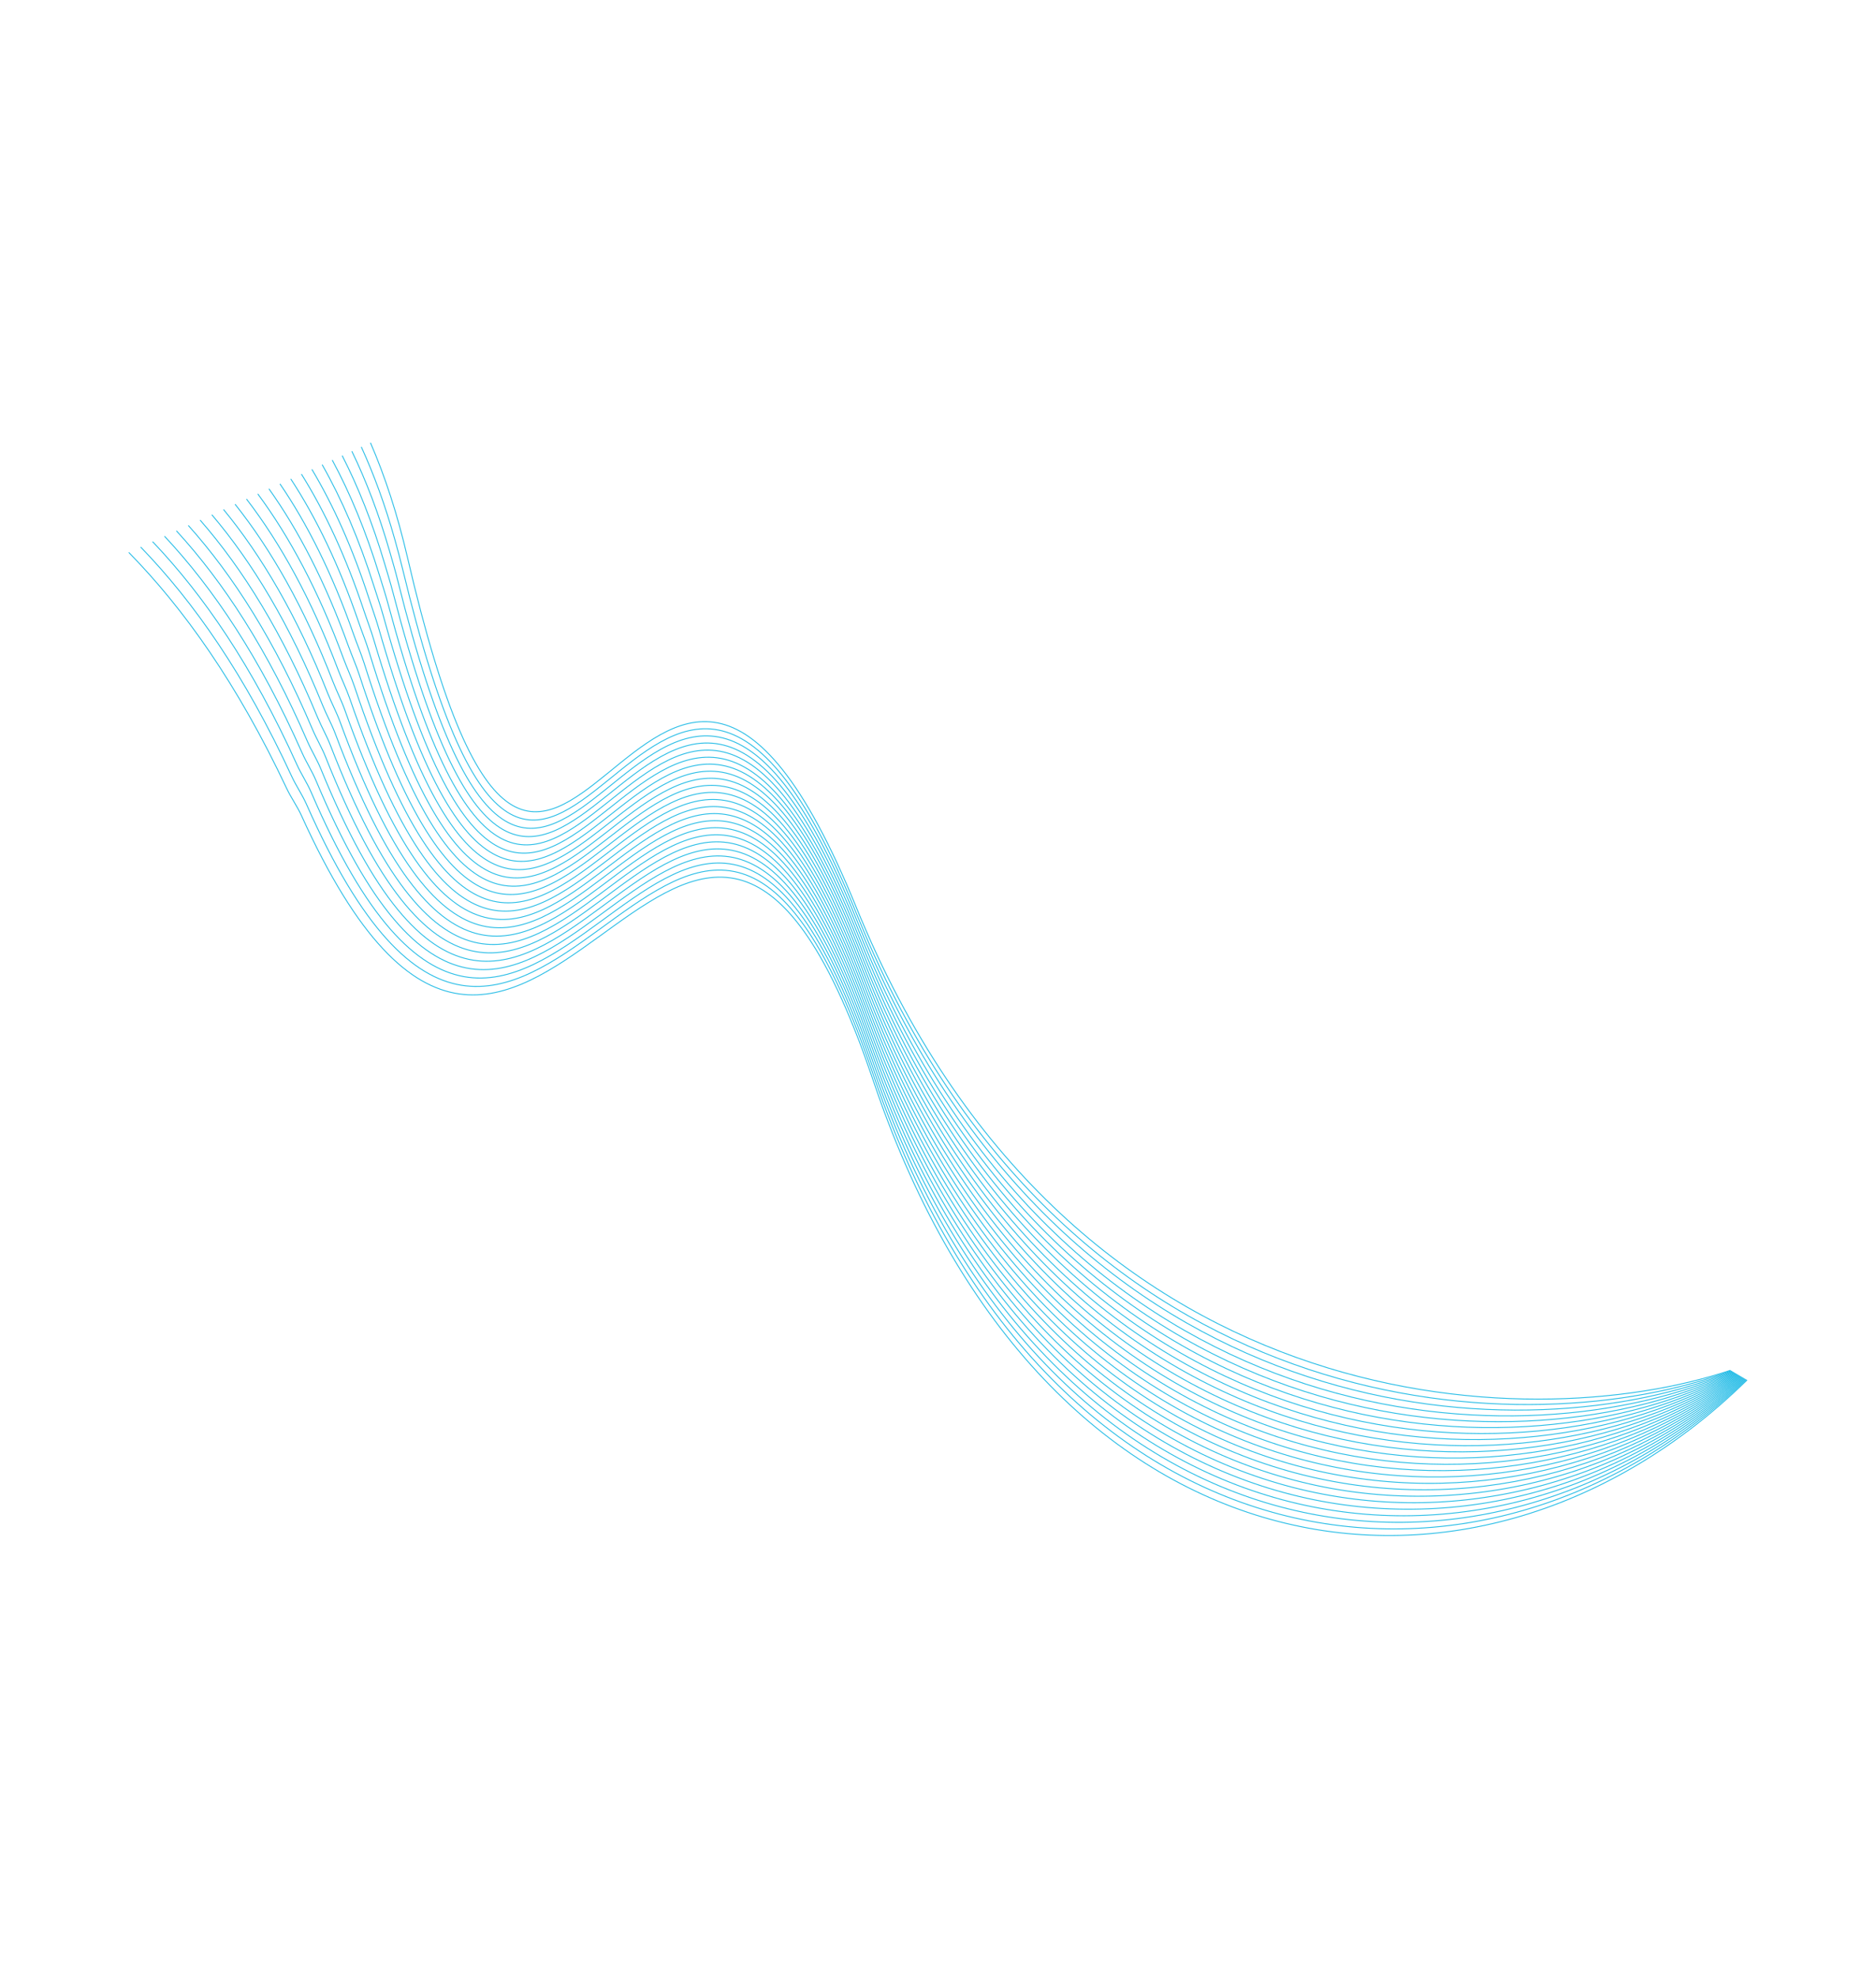 <?xml version="1.0" encoding="UTF-8"?> <svg xmlns="http://www.w3.org/2000/svg" xmlns:xlink="http://www.w3.org/1999/xlink" xmlns:xodm="http://www.corel.com/coreldraw/odm/2003" xml:space="preserve" width="202mm" height="213mm" version="1.1" style="shape-rendering:geometricPrecision; text-rendering:geometricPrecision; image-rendering:optimizeQuality; fill-rule:evenodd; clip-rule:evenodd" viewBox="0 0 20200 21300"> <defs> <style type="text/css"> .str0 {stroke:#1CB9E5;stroke-width:9.42;stroke-miterlimit:22.926} .fil0 {fill:none} </style> </defs> <g id="Слой_x0020_1">  <g id="_2128974346560"> <g id="_2128456863504"> <path class="fil0 str0" d="M3989.15 4767.73c155.15,358.49 290.07,767.97 399.2,1238.34 1560.06,6724.09 2571.23,-1786.45 4830.28,3761.08 2259.01,5547.47 7238.74,5721.79 9414.08,4988.17"></path> <path class="fil0 str0" d="M3890.45 4812.51c135.41,295.14 256.81,626.77 361.44,999.4 29.09,103.91 58.07,210.52 84.59,320.45 1605.16,6663.88 2638.65,-1828.64 4885.33,3704.87 62.61,154.6 127.12,305.41 193.62,452.49 2321.51,5113.57 7075.46,5279.6 9225.45,4470.37"></path> <path class="fil0 str0" d="M3788.51 4858.76c153.1,315.31 290.13,673.77 407.82,1080.62 30.08,103.8 60.87,209.77 88.25,319.22 1649.75,6603.46 2706.14,-1870.72 4940.41,3648.72 62.44,155.17 126.76,306.83 192.83,455.02 2303.88,5120.65 7046.11,5307.69 9231.18,4402.52"></path> <path class="fil0 str0" d="M3684.4 4906.01c171.54,334.52 324.94,719.42 456.43,1160.82 30.86,103.67 63.59,209.03 91.88,318.06 1693.8,6542.8 2773.58,-1912.85 4995.37,3592.53 62.44,155.69 126.03,308.35 192.07,457.64 2271.32,5134.33 7016.88,5335.66 9237,4334.48"></path> <path class="fil0 str0" d="M3577.69 4954.42c190.83,353.03 361.68,763.59 507.67,1239.91 31.74,103.56 66.33,208.31 95.5,316.85 1737.45,6481.82 2840.99,-1955.05 5050.42,3536.32 62.24,156.21 125.51,309.84 191.29,460.25 2248.95,5143.31 6987.53,5363.74 9242.7,4266.56"></path> <path class="fil0 str0" d="M3468.94 5003.77c210.77,370.69 399.66,806.56 560.83,1317.98 32.63,103.46 69.13,207.6 99.2,315.66 1780.57,6420.82 2908.48,-1997.1 5105.5,3480.17 62.06,156.79 124.88,311.28 190.41,462.8 2226.84,5152.29 6958.32,5391.8 9248.52,4198.62"></path> <path class="fil0 str0" d="M3358.28 5053.98c231.31,387.55 438.95,848.5 616.03,1395.24 33.51,103.39 71.83,206.88 102.77,314.45 1823.26,6359.54 2988.82,-2044.42 5160.5,3424.08 62.4,157.1 124.43,312.64 189.74,465.35 2204.66,5161.1 6928.95,5419.83 9254.21,4130.71"></path> <path class="fil0 str0" d="M3245.56 5105.12c252.45,403.66 479.53,889.31 673.27,1471.61 34.31,103.22 74.6,206.04 106.33,313.28 1865.32,6298.1 3058.26,-2087.39 5215.55,3367.85 62.34,157.55 123.92,314.03 188.91,467.9 2182.81,5169.83 6899.75,5447.86 9260.12,4062.71"></path> <path class="fil0 str0" d="M3130.99 5157.11c274.09,419.05 521.2,929.02 732.26,1547.03 35.23,103.2 77.42,205.34 110,312.08 1907.01,6236.52 3127.72,-2130.15 5270.63,3311.7 62.26,158.12 123.43,315.54 188.16,470.51 2161.02,5178.38 6870.37,5475.9 9265.82,3994.81"></path> <path class="fil0 str0" d="M3014.32 5210.05c296.26,433.87 564.27,967.53 793.45,1621.59 36.09,103.08 80.11,204.55 113.62,310.88 1948.02,6174.72 3197.01,-2173.06 5325.61,3255.52 62.22,158.62 122.95,316.91 187.38,473.08 2139.39,5186.96 6841.08,5503.99 9271.63,3926.8"></path> <path class="fil0 str0" d="M2895.89 5263.78c318.82,448.08 608.34,1004.98 856.4,1695.3 36.99,103 82.81,203.82 117.23,309.73 1988.43,6112.77 3266.2,-2215.88 5380.66,3199.31 62.13,159.17 122.45,318.39 186.63,475.7 2117.89,5195.37 6811.77,5531.97 9277.32,3858.87"></path> <path class="fil0 str0" d="M2775.72 5318.31c341.72,461.74 653.31,1041.52 920.99,1768.25 37.97,102.89 85.59,202.98 120.91,308.49 2028.37,6050.7 3335.46,-2258.67 5435.77,3143.22 62.07,159.61 121.86,319.74 185.72,478.19 2096.56,5203.81 6782.5,5560.05 9283.19,3791"></path> <path class="fil0 str0" d="M2654.09 5373.5c364.89,474.95 699.06,1077.23 987.14,1840.49 38.83,102.93 88.29,202.26 124.54,307.34 2067.59,5988.56 3404.66,-2301.41 5490.8,3087.02 61.97,160.06 121.32,321.15 184.95,480.8 2075.32,5212.02 6753.19,5588.05 9288.94,3722.96"></path> <path class="fil0 str0" d="M2531 5429.35c388.24,487.77 745.51,1112.17 1054.73,1912.09 39.73,102.85 90.92,201.49 128.18,306.21 2106.3,5926.22 3473.68,-2344.19 5545.78,3030.82 61.93,160.57 120.88,322.6 184.19,483.39 2054.18,5220.2 6723.83,5616.16 9294.75,3655.03"></path> <path class="fil0 str0" d="M2406.64 5485.78c411.67,500.32 792.46,1146.49 1123.53,1983.13 40.69,102.74 93.67,200.67 131.87,305.03 2144.44,5863.72 3542.71,-2386.95 5600.83,2974.61 61.84,161.11 120.4,323.98 183.39,485.93 2033.19,5228.38 6694.57,5644.22 9300.54,3587.08"></path> <path class="fil0 str0" d="M2281.14 5542.72c435.11,512.65 839.84,1180.21 1193.53,2053.64 41.59,102.66 96.34,199.85 135.47,303.8 2181.89,5801.21 3611.7,-2429.62 5655.9,2918.45 61.76,161.68 119.87,325.41 182.56,488.59 2012.34,5236.41 6665.25,5672.22 9306.3,3519.14"></path> <path class="fil0 str0" d="M2154.69 5600.1c458.48,524.89 887.44,1213.49 1264.49,2123.67 42.5,102.66 98.98,199.15 139.02,302.69 2218.85,5738.58 3680.76,-2472.32 5710.98,2862.3 61.75,162.08 119.39,326.79 181.81,491.08 1991.66,5244.38 6635.92,5700.32 9312.04,3451.14"></path> <path class="fil0 str0" d="M2027.48 5657.82c481.67,537.17 935.08,1246.57 1336.16,2193.48 43.49,102.56 101.73,198.27 142.71,301.44 2255.11,5675.87 3749.57,-2514.97 5766.01,2806.11 61.68,162.61 118.91,328.17 180.99,493.7 1971.06,5252.23 6606.68,5728.28 9317.8,3383.2"></path> <path class="fil0 str0" d="M1899.57 5715.85c504.56,549.57 982.68,1279.39 1408.57,2262.9 44.39,102.48 104.41,197.45 146.34,300.29 2290.68,5613.13 3818.41,-2557.58 5821.06,2749.89 61.57,163.16 118.41,329.65 180.2,496.25 1950.52,5260.13 6577.35,5756.45 9323.6,3315.33"></path> <path class="fil0 str0" d="M1771.36 5774.03c527.11,562.21 1029.95,1312.22 1481.28,2332.16 45.33,102.49 107.04,196.69 149.95,299.08 2325.62,5550.3 3887.26,-2600.18 5876.06,2693.75 61.53,163.61 117.94,331.05 179.42,498.88 1930.3,5267.79 6548.11,5784.33 9329.33,3247.31"></path> <path class="fil0 str0" d="M1642.92 5832.31c549.11,575.26 1076.71,1345.23 1554.16,2401.35 46.29,102.39 109.75,195.79 153.64,297.91 2359.94,5487.46 3956.01,-2642.82 5931.11,2637.54 61.42,164.15 117.46,332.43 178.65,501.47 1909.98,5275.49 6518.75,5812.43 9335.19,3179.36"></path> <path class="fil0 str0" d="M1514.59 5890.53c570.58,588.85 1122.84,1378.59 1627.01,2470.57 47.2,102.37 112.36,195.03 157.27,296.75 2393.58,5424.59 4024.68,-2685.34 5986.14,2581.35 61.35,164.68 116.99,333.82 177.79,504.01 1889.92,5283.2 6489.47,5840.52 9340.94,3111.45"></path> <path class="fil0 str0" d="M1386.62 5948.6c591.28,603.08 1168.01,1412.51 1699.48,2539.95 48.21,102.33 114.95,194.18 160.9,295.6 2426.62,5361.67 4093.24,-2727.88 6041.19,2525.13 61.26,165.22 116.46,335.23 177.03,506.61 1869.79,5290.75 6460.15,5868.52 9346.7,3043.51"></path> </g> </g> </g> </svg> 